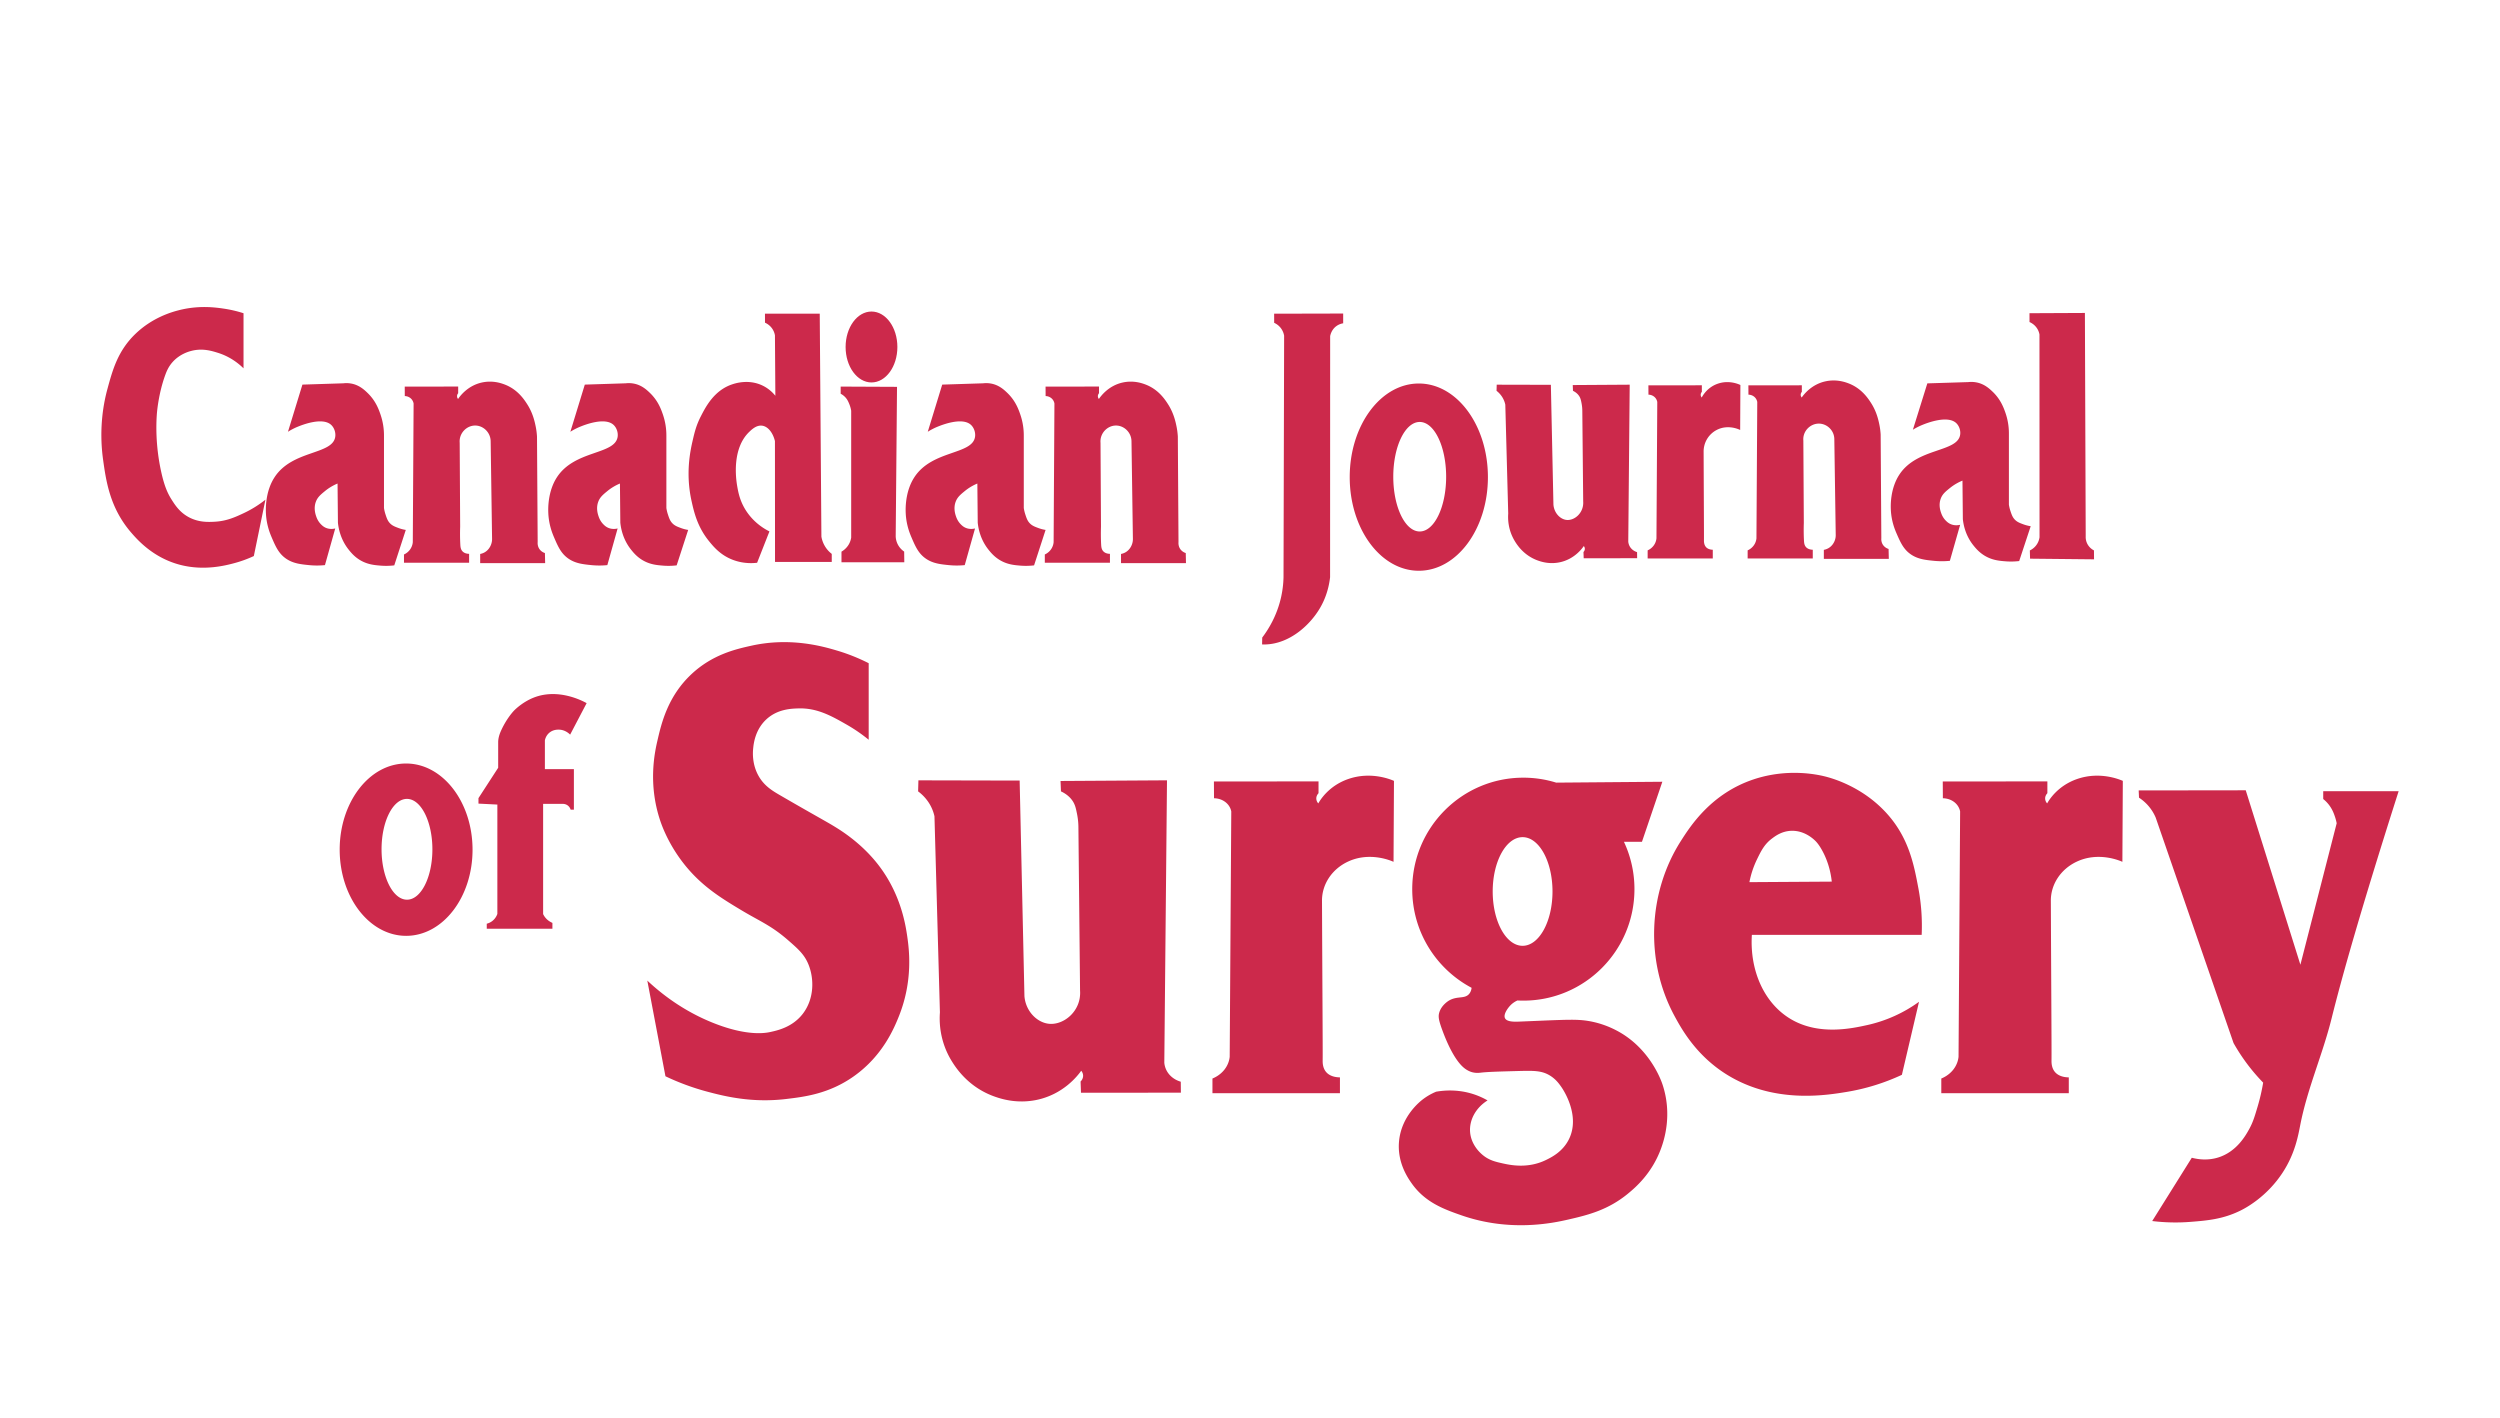 <svg xmlns="http://www.w3.org/2000/svg" id="Layer_1" data-name="Layer 1" viewBox="0 0 881.58 500"><defs><style>.cls-1{fill:#cc294b;stroke-width:0}</style></defs><path d="M85.874 110.457v19.428c-1.71-1.682-4.698-4.113-9.041-5.47-2.205-.689-5.478-1.712-9.432-.659-.927.247-4.024 1.115-6.511 3.885-1.449 1.615-2.113 3.231-2.574 4.483-2.496 6.776-2.985 13.535-3.028 14.196-.204 3.089-.504 10.609 1.514 19.874 1.095 5.025 2.232 7.632 3.634 9.862 1.296 2.062 2.908 4.558 6.057 6.276 3.577 1.951 7.055 1.762 9.237 1.644 4.25-.231 7.313-1.664 10.145-2.989a38.928 38.928 0 0 0 7.723-4.782l-4.088 19.874a41.863 41.863 0 0 1-6.774 2.474c-3.269.882-10.692 2.796-19.066.664-9.543-2.429-15.168-8.8-17.496-11.51-7.457-8.681-8.784-18.179-9.814-25.548-1.624-11.625.374-20.759 1.514-24.955 1.821-6.701 3.652-13.438 9.843-19.426 6.098-5.899 13.024-7.78 15.294-8.368 6.976-1.806 12.83-1.019 15.748-.598a43.689 43.689 0 0 1 7.117 1.644Zm15.671 41.801 5.095-16.632 14.426-.459a9.497 9.497 0 0 1 2.764.085c2.863.516 4.682 2.241 5.874 3.401 2.801 2.728 3.871 5.749 4.492 7.568a22.739 22.739 0 0 1 1.209 7.483v25.425c.081.552.229 1.321.518 2.211.438 1.347.762 2.343 1.641 3.231.814.822 1.715 1.159 2.937 1.616 1.033.386 1.94.578 2.591.68l-4.06 12.5a24.352 24.352 0 0 1-4.924.085c-1.792-.151-3.836-.323-6.046-1.361-2.667-1.252-4.186-3.112-5.096-4.252-2.873-3.597-3.59-7.479-3.801-9.524l-.133-13.808a17.845 17.845 0 0 0-4.445 2.669c-1.515 1.245-2.591 2.129-3.196 3.741-.859 2.291-.148 4.404.086 5.102.187.555.611 1.773 1.728 2.891.338.338.84.832 1.641 1.19 1.43.639 2.8.393 3.369.255l-3.628 12.925a27.898 27.898 0 0 1-5.615 0c-2.826-.286-5.433-.551-7.86-2.126-2.798-1.815-3.927-4.444-5.269-7.568-.607-1.413-1.894-4.486-2.073-8.673-.049-1.142-.317-7.425 3.023-12.585 6.289-9.715 20.473-7.887 21.422-14.285.233-1.57-.394-3.216-1.382-4.167-3.103-2.984-10.605.091-11.834.595a22.092 22.092 0 0 0-3.455 1.786Zm99.58 0 5.095-16.632 14.426-.459a9.497 9.497 0 0 1 2.764.085c2.863.516 4.682 2.241 5.874 3.401 2.801 2.728 3.871 5.749 4.492 7.568a22.739 22.739 0 0 1 1.209 7.483v25.425c.081.552.229 1.321.518 2.211.438 1.347.762 2.343 1.641 3.231.814.822 1.715 1.159 2.937 1.616 1.033.386 1.94.578 2.591.68l-4.06 12.5a24.352 24.352 0 0 1-4.924.085c-1.792-.151-3.836-.323-6.046-1.361-2.667-1.252-4.186-3.112-5.096-4.252-2.873-3.597-3.59-7.479-3.801-9.524l-.133-13.808a17.845 17.845 0 0 0-4.445 2.669c-1.515 1.245-2.591 2.129-3.196 3.741-.859 2.291-.148 4.404.086 5.102.187.555.611 1.773 1.728 2.891.338.338.84.832 1.641 1.19 1.43.639 2.8.393 3.369.255l-3.628 12.925a27.898 27.898 0 0 1-5.615 0c-2.826-.286-5.433-.551-7.86-2.126-2.798-1.815-3.927-4.444-5.269-7.568-.607-1.413-1.894-4.486-2.073-8.673-.049-1.142-.317-7.425 3.023-12.585 6.289-9.715 20.473-7.887 21.422-14.285.233-1.57-.394-3.216-1.382-4.167-3.103-2.984-10.605.091-11.834.595a22.092 22.092 0 0 0-3.455 1.786Zm126.034 0 5.095-16.632 14.426-.459a9.497 9.497 0 0 1 2.764.085c2.863.516 4.682 2.241 5.874 3.401 2.801 2.728 3.871 5.749 4.492 7.568a22.739 22.739 0 0 1 1.209 7.483v25.425c.081.552.229 1.321.518 2.211.438 1.347.762 2.343 1.641 3.231.814.822 1.715 1.159 2.937 1.616 1.033.386 1.94.578 2.591.68l-4.06 12.5a24.352 24.352 0 0 1-4.924.085c-1.792-.151-3.836-.323-6.046-1.361-2.667-1.252-4.186-3.112-5.096-4.252-2.873-3.597-3.59-7.479-3.801-9.524l-.133-13.808a17.845 17.845 0 0 0-4.445 2.669c-1.515 1.245-2.591 2.129-3.196 3.741-.859 2.291-.148 4.404.086 5.102.187.555.611 1.773 1.728 2.891.338.338.84.832 1.641 1.19 1.43.639 2.8.393 3.369.255l-3.628 12.925a27.898 27.898 0 0 1-5.615 0c-2.826-.286-5.433-.551-7.86-2.126-2.798-1.815-3.927-4.444-5.269-7.568-.607-1.413-1.894-4.486-2.073-8.673-.049-1.142-.317-7.425 3.023-12.585 6.289-9.715 20.473-7.887 21.422-14.285.233-1.57-.394-3.216-1.382-4.167-3.103-2.984-10.605.091-11.834.595a22.092 22.092 0 0 0-3.455 1.786Zm347.384-.717 5.095-16.349 14.426-.451a9.671 9.671 0 0 1 2.764.084c2.863.507 4.682 2.203 5.874 3.343 2.801 2.681 3.871 5.651 4.492 7.439a22.009 22.009 0 0 1 1.209 7.356v24.992c.081.542.229 1.299.518 2.173.438 1.324.762 2.304 1.641 3.176.814.808 1.715 1.139 2.937 1.588 1.033.38 1.94.568 2.591.669a58786.29 58786.29 0 0 1-4.06 12.287c-1.209.141-2.908.25-4.924.084-1.792-.148-3.836-.317-6.046-1.337-2.667-1.231-4.186-3.059-5.096-4.179-2.873-3.536-3.59-7.352-3.801-9.362l-.133-13.573a17.87 17.87 0 0 0-4.445 2.624c-1.515 1.224-2.591 2.093-3.196 3.678-.859 2.252-.148 4.329.086 5.015.187.546.611 1.743 1.728 2.842.338.333.84.818 1.641 1.17 1.43.628 2.8.386 3.369.251l-3.628 12.705a28.353 28.353 0 0 1-5.615 0c-2.826-.281-5.433-.541-7.86-2.09-2.798-1.785-3.927-4.368-5.269-7.439-.607-1.389-1.894-4.41-2.073-8.526-.049-1.123-.317-7.298 3.023-12.371 6.289-9.55 20.473-7.753 21.422-14.042.233-1.544-.394-3.162-1.382-4.096-3.103-2.933-10.605.09-11.834.585a22.305 22.305 0 0 0-3.455 1.755Z" class="cls-1"/><path d="m142.722 136.331.019 3.339a3.265 3.265 0 0 1 2.064.777 3.163 3.163 0 0 1 1.044 1.851l-.285 48.903a5.26 5.26 0 0 1-.964 2.575 5.383 5.383 0 0 1-2.143 1.752v2.918h22.968V195.3c-.535-.009-1.544-.109-2.269-.821-.73-.716-.796-1.683-.842-2.601a74.119 74.119 0 0 1-.046-6.144l-.167-29.598c-.286-3.326 2.416-6.11 5.506-6.078 2.85.029 5.366 2.446 5.415 5.512l.493 34.194a5.552 5.552 0 0 1-.411 2.425c-.175.422-.752 1.755-2.217 2.587a5.025 5.025 0 0 1-1.56.566v3.234h22.91l-.082-3.557a3.71 3.71 0 0 1-1.724-1.132c-.944-1.118-.856-2.422-.83-2.702l-.237-37.232a25.53 25.53 0 0 0-.493-3.719c-.334-1.603-.99-4.617-2.956-7.68-1.052-1.639-3.401-5.296-8.13-7.033-1.094-.402-4.076-1.452-7.801-.647-5.115 1.106-7.83 4.892-8.458 5.82a1.58 1.58 0 0 1-.357-.916 1.601 1.601 0 0 1 .399-1.113v-2.356l-18.847.02Zm225.977 0 .019 3.339a3.265 3.265 0 0 1 2.064.777 3.163 3.163 0 0 1 1.044 1.851l-.285 48.903a5.26 5.26 0 0 1-.964 2.575 5.383 5.383 0 0 1-2.143 1.752v2.918h22.968V195.3c-.535-.009-1.544-.109-2.269-.821-.73-.716-.796-1.683-.842-2.601a74.119 74.119 0 0 1-.046-6.144l-.167-29.598c-.286-3.326 2.416-6.11 5.506-6.078 2.85.029 5.366 2.446 5.415 5.512l.493 34.194a5.552 5.552 0 0 1-.411 2.425c-.175.422-.752 1.755-2.217 2.587a5.025 5.025 0 0 1-1.56.566v3.234h22.91l-.082-3.557a3.71 3.71 0 0 1-1.724-1.132c-.944-1.118-.856-2.422-.83-2.702l-.237-37.232a25.53 25.53 0 0 0-.493-3.719c-.334-1.603-.99-4.617-2.956-7.68-1.052-1.639-3.401-5.296-8.13-7.033-1.094-.402-4.076-1.452-7.801-.647-5.115 1.106-7.83 4.892-8.458 5.82a1.58 1.58 0 0 1-.357-.916 1.601 1.601 0 0 1 .399-1.113v-2.356l-18.847.02Zm208.607 60.511-.021-2.143c-.377-.113-1.551-.514-2.368-1.678a4.166 4.166 0 0 1-.738-2.045l.507-55.324-20.083.132.081 2.035c1.271.611 1.902 1.421 2.188 1.863.493.762.629 1.464.842 2.557.214 1.101.263 2.048.262 2.747l.309 31.854c.275 3.963-3.021 6.802-5.864 6.507-2.259-.234-4.402-2.466-4.629-5.412l-.904-42.235-19.098-.045-.058 2.164a8.46 8.46 0 0 1 2.057 2.29 8.227 8.227 0 0 1 1.029 2.588l1.029 38.424c-.115 1.61-.165 5.544 2.266 9.602.769 1.284 3.159 5.119 8.13 6.913 1.094.395 4.076 1.428 7.801.636 5.115-1.088 7.83-4.809 8.458-5.721.098.12.331.439.357.901.038.675-.396 1.127-.475 1.206l.077 2.204 18.847-.02Zm39.233-60.956.019 3.282a3.305 3.305 0 0 1 2.064.764 3.093 3.093 0 0 1 1.044 1.82l-.285 48.071a5.113 5.113 0 0 1-.964 2.531 5.372 5.372 0 0 1-2.143 1.722v2.868h22.968v-3.092c-.535-.009-1.544-.107-2.269-.807-.73-.704-.796-1.654-.842-2.557a71.611 71.611 0 0 1-.046-6.039l-.167-29.095c-.286-3.269 2.416-6.006 5.506-5.975 2.85.029 5.366 2.404 5.415 5.418l.493 33.613a5.376 5.376 0 0 1-.411 2.384c-.175.415-.752 1.725-2.217 2.543a5.06 5.06 0 0 1-1.56.556v3.179h22.91l-.082-3.496a3.719 3.719 0 0 1-1.724-1.112c-.944-1.099-.856-2.38-.83-2.656l-.237-36.598a24.665 24.665 0 0 0-.493-3.655c-.334-1.576-.99-4.539-2.956-7.549-1.052-1.611-3.401-5.206-8.13-6.913-1.094-.395-4.076-1.428-7.801-.636-5.115 1.088-7.83 4.809-8.458 5.721a1.541 1.541 0 0 1-.357-.901 1.56 1.56 0 0 1 .399-1.094v-2.316l-18.847.02Zm-15.669 54.602c.029-2.416-.058-14.519-.119-31.155a8.555 8.555 0 0 1 4.64-7.732c3.983-2.052 7.91-.149 8.248.022l.078-15.86c-.588-.279-4.132-1.892-8.195-.378-3.528 1.315-5.082 4.108-5.438 4.792a1.541 1.541 0 0 1-.357-.901 1.56 1.56 0 0 1 .399-1.094v-2.316l-18.847.02.019 3.282a3.305 3.305 0 0 1 2.064.764 3.093 3.093 0 0 1 1.044 1.82l-.285 48.071a5.113 5.113 0 0 1-.964 2.531 5.372 5.372 0 0 1-2.143 1.722v2.868h22.968v-3.092c-.535-.009-1.544-.107-2.269-.807-.871-.84-.848-2.11-.842-2.557ZM416.418 385.306l-.04-3.858c-.705-.203-2.899-.925-4.426-3.02a7.317 7.317 0 0 1-1.38-3.681l.948-99.584-37.54.238.152 3.664c2.375 1.099 3.555 2.558 4.09 3.354.921 1.371 1.177 2.635 1.574 4.602.401 1.982.492 3.687.489 4.945l.577 57.338c.513 7.134-5.647 12.244-10.961 11.713-4.223-.422-8.228-4.438-8.652-9.742l-1.689-76.024-35.699-.081-.108 3.895a15.51 15.51 0 0 1 3.846 4.121 14.486 14.486 0 0 1 1.923 4.659l1.923 69.164c-.215 2.898-.308 9.979 4.236 17.283 1.438 2.311 5.904 9.214 15.196 12.444 2.044.711 7.619 2.57 14.582 1.144 9.562-1.958 14.636-8.655 15.81-10.298.183.215.619.79.667 1.621.071 1.214-.741 2.028-.889 2.172l.143 3.967 35.229-.035Zm49.995-11.438c.057-4.348-.113-26.134-.234-56.08-.091-5.844 3.418-11.235 9.081-13.918 7.797-3.694 15.482-.268 16.144.04l.153-28.549c-1.15-.502-8.088-3.406-16.041-.68-6.905 2.367-9.948 7.394-10.645 8.625-.179-.197-.654-.773-.699-1.621-.056-1.078.625-1.809.781-1.969v-4.169l-36.89.035.037 5.908c.492.005 2.376.077 4.04 1.375 1.607 1.253 1.962 2.832 2.044 3.276l-.557 86.528c-.085.832-.4 2.686-1.886 4.556-1.485 1.869-3.342 2.751-4.195 3.1v5.163h44.956v-5.566c-1.047-.015-3.023-.193-4.442-1.452-1.705-1.512-1.659-3.799-1.648-4.602Zm257.015 0c.057-4.348-.113-26.134-.234-56.08-.091-5.844 3.418-11.235 9.081-13.918 7.797-3.694 15.482-.268 16.144.04l.153-28.549c-1.15-.502-8.088-3.406-16.041-.68-6.905 2.367-9.948 7.394-10.645 8.625-.179-.197-.654-.773-.699-1.621-.056-1.078.625-1.809.781-1.969v-4.169l-36.89.035.037 5.908c.492.005 2.376.077 4.04 1.375 1.607 1.253 1.962 2.832 2.044 3.276l-.557 86.528c-.085.832-.4 2.686-1.886 4.556-1.485 1.869-3.342 2.751-4.195 3.1v5.163h44.956v-5.566c-1.047-.015-3.023-.193-4.442-1.452-1.705-1.512-1.659-3.799-1.648-4.602ZM273.3 198.152h20.004l-.001-2.833a9.728 9.728 0 0 1-1.895-1.935 9.79 9.79 0 0 1-1.755-4.146l-.585-78.617h-19.316l.009 3.168c.52.231 1.619.804 2.486 2.016a5.961 5.961 0 0 1 1.024 2.448l.146 21.31c-.835-1.029-2.39-2.65-4.827-3.744-4.783-2.146-9.346-.632-10.385-.288-6.397 2.121-9.386 7.983-11.116 11.375-1.566 3.071-2.165 5.571-2.779 8.207-.868 3.731-2.634 11.711-.439 21.598.884 3.981 2.079 9.091 6.143 14.111 1.627 2.01 4.088 4.972 8.483 6.623 3.509 1.319 6.678 1.212 8.483 1.008l4.347-11.055c-1.81-.905-5.235-2.926-7.926-6.834-2.45-3.557-3.056-6.881-3.459-9.243-.456-2.668-1.848-13.102 4.223-18.985.953-.923 2.626-2.5 4.611-2.222 2.035.285 3.763 2.43 4.493 5.43l.028 42.606Zm195.733 5.372.024-84.995c.094-.486.501-2.278 2.16-3.51a5.546 5.546 0 0 1 2.43-1.013v-3.443l-24.343.058.009 3.218c.52.235 1.619.817 2.486 2.048a6.114 6.114 0 0 1 1.024 2.486l-.213 85.151a36.212 36.212 0 0 1-.912 7.299c-1.474 6.394-4.407 11.107-6.596 14.002l-.051 2.42c.309.013.814.026 1.434 0 8.217-.343 15.368-6.618 19.029-12.903 1.169-2.006 2.936-5.652 3.519-10.818Zm266.455-14.368-.284-78.798-19.541.092.009 3.114c.52.227 1.619.79 2.486 1.982.692.95.931 1.88 1.024 2.406l.022 71.482a6.041 6.041 0 0 1-1.373 3.1 6.243 6.243 0 0 1-2.044 1.575l.077 2.897 22.559.233-.022-3.142a5.465 5.465 0 0 1-2.08-1.866 5.235 5.235 0 0 1-.832-3.074Zm-439.039-52.837v2.529a6.08 6.08 0 0 1 1.521 1.121c.833.846 1.192 1.722 1.521 2.527.226.551.497 1.343.665 2.34v44.739a6.868 6.868 0 0 1-.761 2.245c-.834 1.524-2.044 2.352-2.662 2.714v3.745h22.153l-.046-3.768A6.851 6.851 0 0 1 316.6 192a6.717 6.717 0 0 1-.747-2.94l.464-52.646-19.87-.094Z" class="cls-1"/><ellipse cx="307.316" cy="122.36" class="cls-1" rx="9.129" ry="12.503"/><path d="M500.32 135.239c-13.457 0-24.365 14.781-24.365 33.014s10.909 33.014 24.365 33.014 24.365-14.781 24.365-33.014-10.909-33.014-24.365-33.014Zm.315 52.18c-5.148 0-9.322-8.646-9.322-19.311s4.174-19.311 9.322-19.311 9.322 8.646 9.322 19.311-4.174 19.311-9.322 19.311ZM143.183 269.24c-12.937.012-23.413 13.625-23.397 30.405.015 16.78 10.516 30.374 23.453 30.362 12.937-.012 23.413-13.625 23.397-30.405-.015-16.78-10.516-30.374-23.453-30.362Zm.346 48.022c-4.95.005-8.97-7.949-8.978-17.764-.009-9.815 3.996-17.776 8.946-17.781 4.95-.005 8.969 7.949 8.978 17.764.009 9.815-3.996 17.776-8.946 17.781Zm442.656 64.958c-.463-1.361-4.568-12.843-16.259-18.895-1.531-.792-6.24-3.172-12.633-3.625-3.723-.264-9.134.046-21.532.549-1.643.067-4.394.15-5.053-1.208-.645-1.329.969-3.508 1.809-4.413a7.857 7.857 0 0 1 2.581-1.83 39.88 39.88 0 0 0 2.081.056c21.639 0 39.18-17.6 39.18-39.31a39.25 39.25 0 0 0-3.71-16.701h6.357l7.186-21.172-37.429.311a39.063 39.063 0 0 0-11.585-1.748c-21.639 0-39.18 17.6-39.18 39.31 0 15.098 8.488 28.201 20.934 34.786-.068.603-.257 1.431-.857 2.143-1.582 1.877-4.105.647-7.031 2.307-.206.117-2.727 1.593-3.515 4.284-.42 1.434-.204 2.719 1.099 6.262.988 2.688 3.917 10.253 7.69 13.293 1.242 1.001 2.379 1.352 2.636 1.428 1.432.422 2.636.272 3.076.22 2.541-.299 6.075-.396 13.143-.588 5.625-.153 8.497-.193 11.41 1.609 2.037 1.26 3.158 2.821 4.01 4.032.532.756 6.959 10.2 2.527 18.675-2.211 4.228-6.019 6.101-7.91 7.031-6.473 3.184-12.693 1.804-15.38 1.208-2.505-.556-4.852-1.106-7.141-3.076-.625-.538-3.907-3.363-4.284-7.91-.36-4.347 2.068-8.67 6.152-11.205a26.446 26.446 0 0 0-4.943-2.197c-5.425-1.768-10.263-1.381-13.183-.879a20.901 20.901 0 0 0-4.614 2.637c-1.063.804-7.579 5.901-8.459 14.721-.746 7.483 3.031 12.976 4.504 15.05 4.718 6.644 11.336 9.046 17.563 11.21 17.148 5.96 32.265 2.688 37.595 1.463 6.83-1.57 13.96-3.295 21.082-9.158 2.528-2.081 8.427-7.064 11.645-15.929.953-2.624 4.145-11.851.439-22.74Zm-49.267-87.012c5.823 0 10.543 8.577 10.543 19.157s-4.721 19.157-10.543 19.157-10.543-8.577-10.543-19.157 4.72-19.157 10.543-19.157Z" class="cls-1"/><path d="M677.644 329.669a71.76 71.76 0 0 0-1.163-16.448c-1.568-8.342-3.362-17.886-11.337-26.591-8.744-9.544-19.689-12.37-21.801-12.884-2.467-.6-12.969-2.929-24.999 1.097-14.925 4.995-22.244 16.44-25.58 21.656-11.672 18.252-12.677 42.464-2.325 61.679 2.79 5.179 8.683 15.77 21.51 22.479 15.771 8.249 32.277 5.532 39.242 4.386a74.68 74.68 0 0 0 19.476-6.031l6.037-25.748a49.253 49.253 0 0 1-18.246 8.204c-5.28 1.165-16.445 3.628-26.161-1.645-9.979-5.415-15.346-17.315-14.534-30.154h59.88Zm-60.745-18.595a32.526 32.526 0 0 1 2.686-8.067c1.42-2.916 2.578-5.294 5.272-7.316 1.185-.89 3.451-2.591 6.763-2.72 4.526-.176 7.641 2.714 8.355 3.377.35.325 1.538 1.466 2.984 4.315 1.093 2.153 2.485 5.582 2.984 10.224l-29.043.188Zm137.265-32.343 37.754-.051 19.274 61.513 12.797-49.884a17.516 17.516 0 0 0-.57-2.184c-.366-1.107-.934-2.773-2.279-4.463a11.971 11.971 0 0 0-1.899-1.899v-2.761h26.593c-13.699 42.921-20.234 66.432-23.649 80.16-3.138 12.617-8.514 24.659-11.016 37.418-.779 3.972-1.858 10.158-6.173 16.809-5.722 8.822-13.434 12.757-14.91 13.486-6.246 3.084-11.787 3.527-17.569 3.989a67.588 67.588 0 0 1-13.58-.285l13.96-22.318c2.415.63 5.748 1.011 9.307-.095 6.587-2.048 9.779-7.895 11.016-10.162 1.277-2.34 1.895-4.429 2.944-7.977a68.77 68.77 0 0 0 1.899-8.262 67.41 67.41 0 0 1-10.447-13.961l-27.446-79.488a15.754 15.754 0 0 0-5.888-7.028l-.119-2.556Zm-547.299-30.782-5.819 11.108c-.314-.323-1.748-1.727-3.967-1.763-.481-.008-2.156-.036-3.526 1.234-1.02.946-1.318 2.097-1.411 2.557v10.14h10.228v14.282l-1.148-.001a2.849 2.849 0 0 0-1.058-1.499 2.846 2.846 0 0 0-1.763-.529h-6.879v38.848c.147.316.338.658.591 1.006.871 1.2 1.994 1.811 2.684 2.109v2.066h-23.151v-1.778a5.355 5.355 0 0 0 1.966-.959 5.427 5.427 0 0 0 1.773-2.492v-38.564l-6.662-.335v-1.927l6.949-10.715v-8.972c0-.749.103-2.096 1.005-4.088 2.095-4.629 4.688-7.2 4.689-7.2.432-.429 3.106-3.032 6.949-4.521 8.658-3.355 17.247 1.267 18.55 1.994Zm99.463-14.079v26.992a56.622 56.622 0 0 0-7.795-5.353c-5.275-3.008-10.346-5.9-16.986-5.701-2.501.075-7.362.221-11.285 3.839-3.981 3.672-4.497 8.615-4.654 10.122-.132 1.268-.532 5.683 1.978 10.005 1.98 3.41 4.804 5.096 7.446 6.631 11.096 6.446 16.058 9.133 18.847 10.82 2.707 1.637 9.882 6.06 15.822 13.728 7.934 10.242 9.619 21.051 10.238 25.362.646 4.494 2.073 15.392-2.909 27.922-1.718 4.321-5.744 14.071-15.939 21.29-8.8 6.231-17.516 7.264-23.966 8.027-12.136 1.437-21.768-1.021-27.573-2.559a85.644 85.644 0 0 1-14.892-5.468l-6.399-33.739c8.864 8.319 17.5 12.626 23.152 14.892 12.072 4.839 18.582 3.59 20.127 3.258 2.595-.559 7.869-1.696 11.518-6.399 4.119-5.309 4.092-12.492 1.978-17.567-1.425-3.422-3.567-5.326-7.213-8.493-5.993-5.205-9.898-6.603-16.52-10.587-5.953-3.581-12.008-7.223-17.567-13.263-7.371-8.007-10.292-16.339-10.936-18.265-4.357-13.029-1.914-24.163-.931-28.387 1.372-5.891 3.594-15.43 11.983-23.268 7.47-6.979 15.787-8.831 21.058-10.005 13.785-3.07 25.218.205 30.365 1.745a66.51 66.51 0 0 1 11.052 4.421Z" class="cls-1"/></svg>